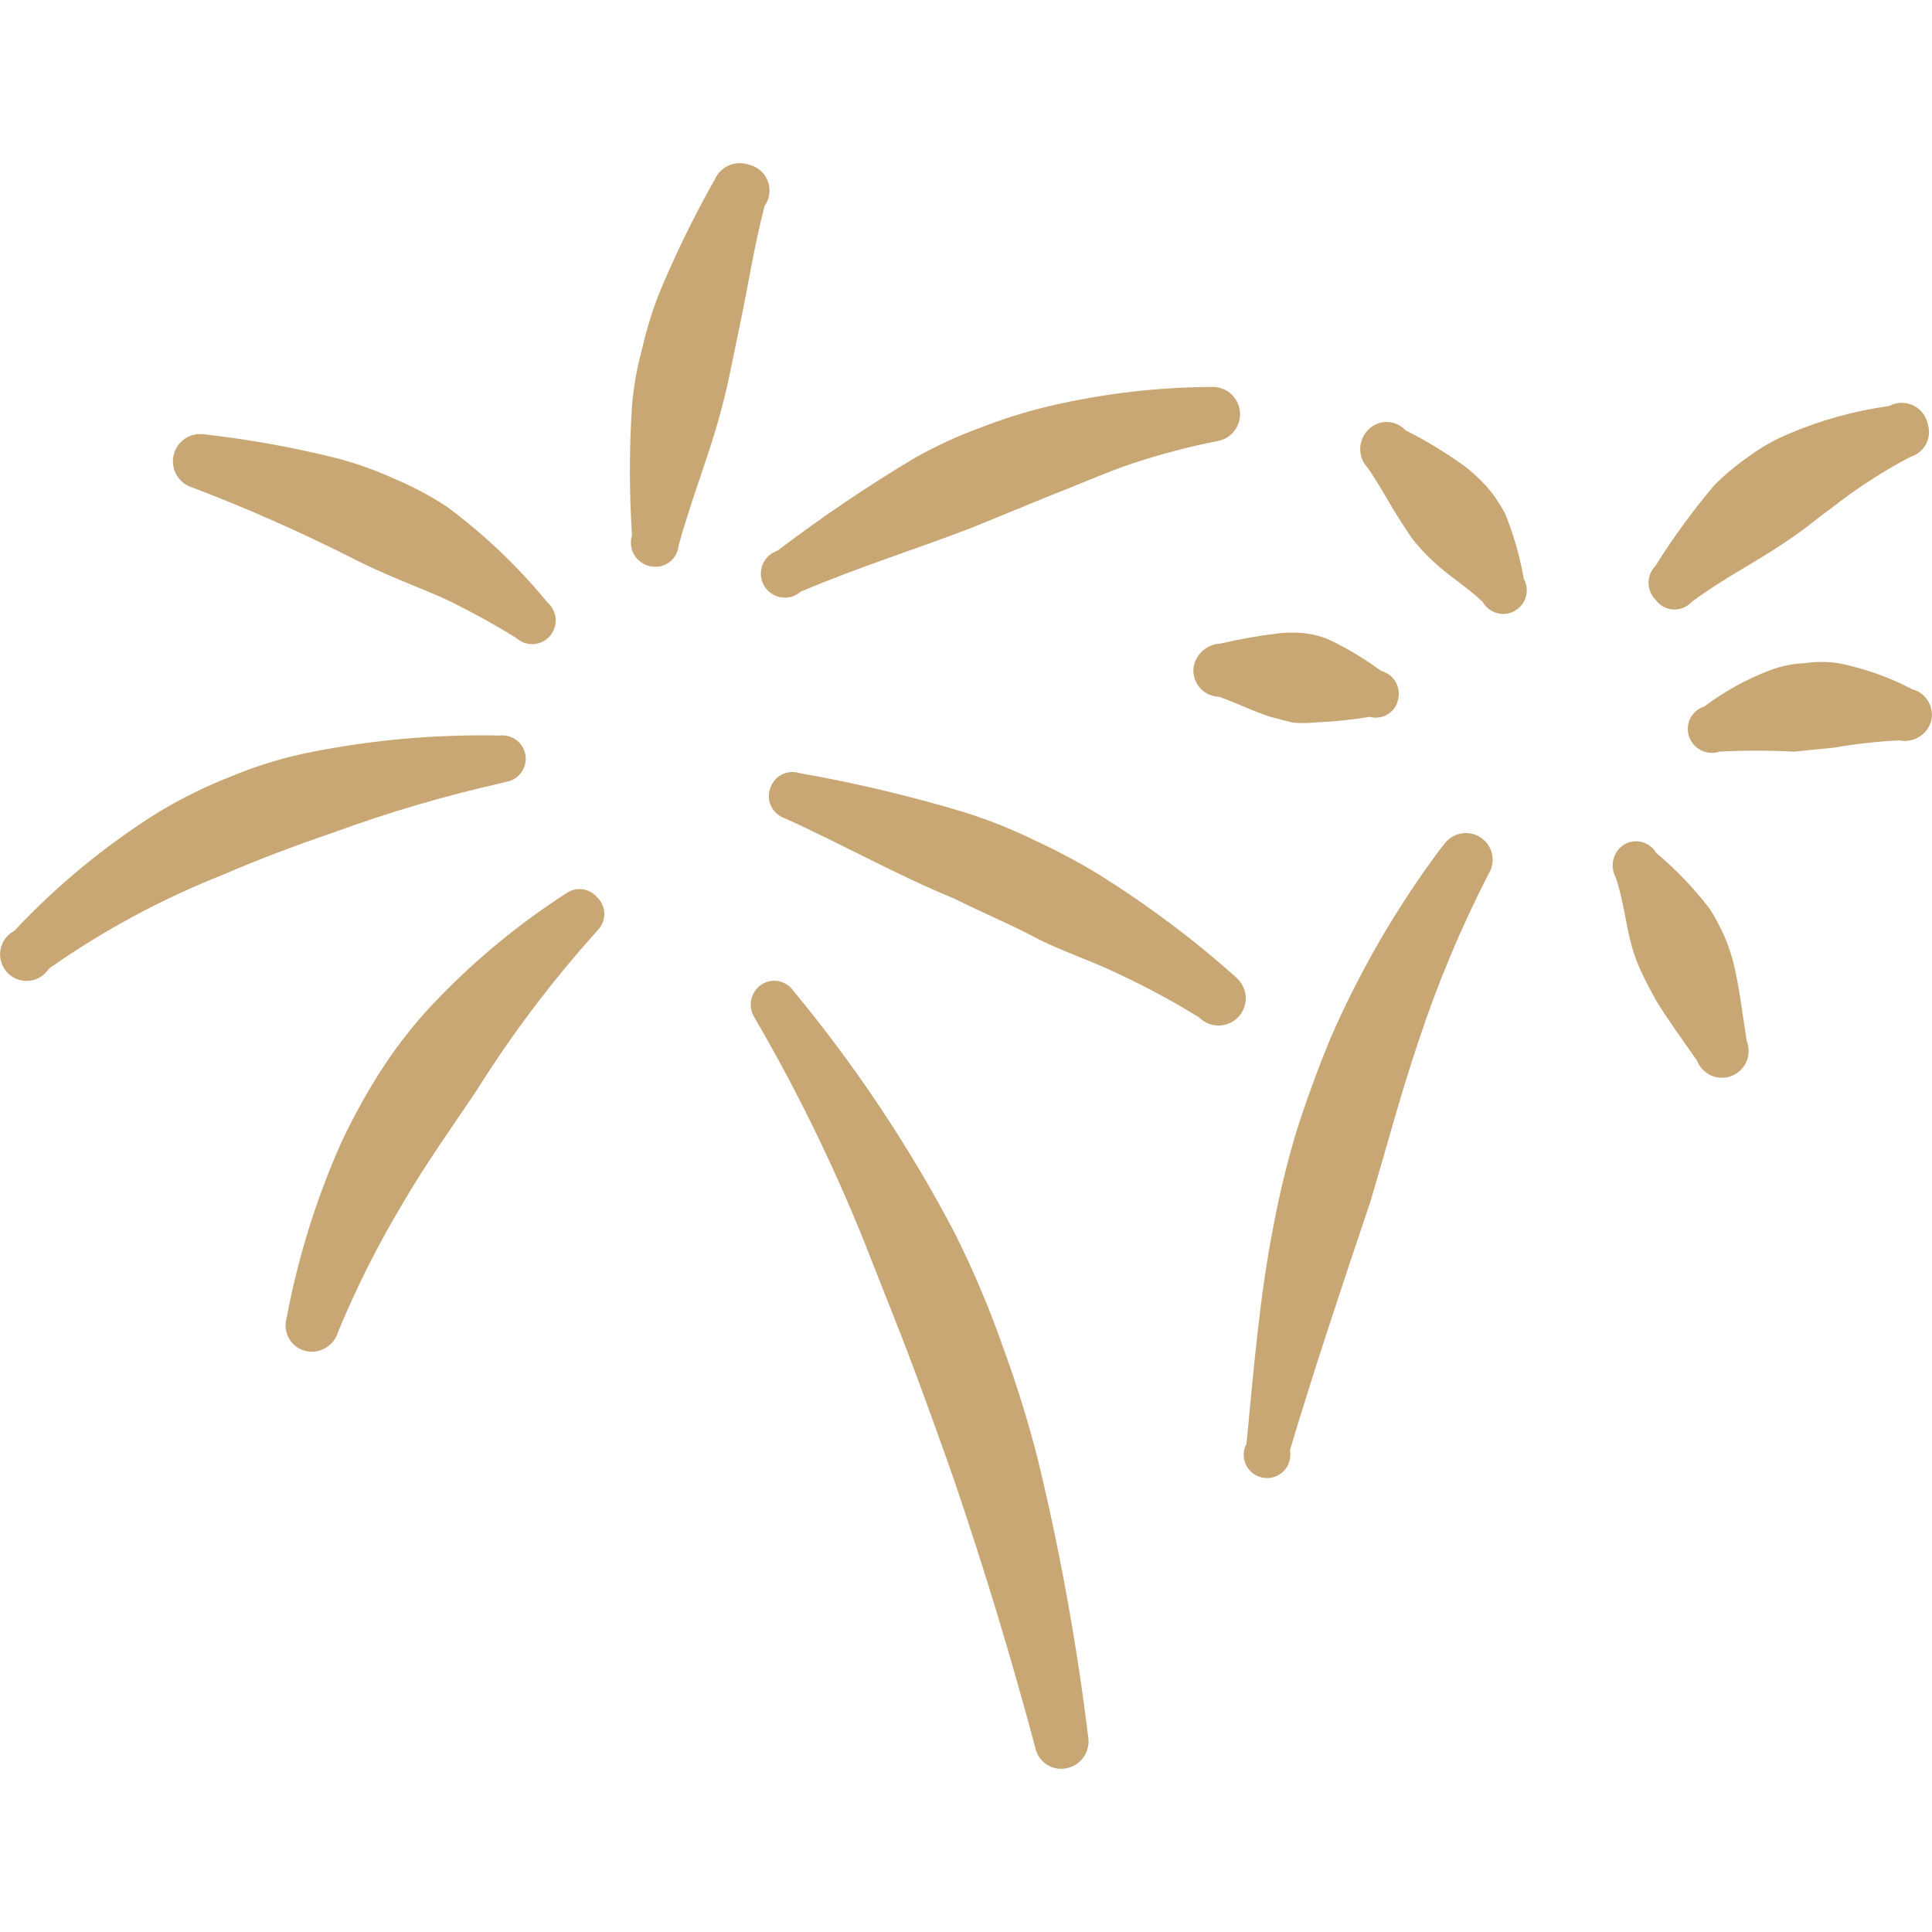 <svg xmlns="http://www.w3.org/2000/svg" viewBox="0 0 24 24" ><desc> Fireworks 2 Streamline Icon: https://streamlinehq.com </desc><path fill="#c9a774" d="M12.451 16.709c-0.17 -0.481 -0.37 -0.951 -0.599 -1.407 -0.56 -1.064 -1.229 -2.067 -1.996 -2.993 -0.022 -0.032 -0.05 -0.059 -0.083 -0.08 -0.033 -0.021 -0.069 -0.035 -0.107 -0.042 -0.038 -0.006 -0.077 -0.005 -0.115 0.004 -0.038 0.009 -0.073 0.025 -0.104 0.048 -0.062 0.046 -0.104 0.114 -0.117 0.19 -0.013 0.076 0.004 0.155 0.047 0.219 0.569 0.977 1.06 1.998 1.467 3.053 0.18 0.459 0.359 0.898 0.529 1.357 0.17 0.459 0.329 0.898 0.489 1.357 0.359 1.058 0.689 2.135 0.998 3.293 0.008 0.043 0.025 0.083 0.049 0.119 0.024 0.036 0.055 0.067 0.091 0.091 0.036 0.024 0.077 0.041 0.119 0.049 0.043 0.008 0.087 0.008 0.129 -0.001 0.087 -0.017 0.164 -0.067 0.214 -0.14 0.05 -0.073 0.07 -0.162 0.056 -0.249 -0.143 -1.165 -0.352 -2.321 -0.629 -3.462 -0.122 -0.476 -0.269 -0.946 -0.439 -1.407Z" clip-rule="evenodd" stroke-width="1"></path><path fill="#c9a774" d="M15.364 12.149c-0.534 -0.478 -1.108 -0.908 -1.716 -1.287 -0.261 -0.159 -0.531 -0.302 -0.808 -0.429 -0.274 -0.134 -0.557 -0.247 -0.848 -0.339 -0.675 -0.204 -1.361 -0.367 -2.055 -0.489 -0.037 -0.012 -0.075 -0.017 -0.114 -0.014 -0.039 0.003 -0.076 0.013 -0.111 0.031 -0.034 0.018 -0.065 0.042 -0.09 0.072 -0.025 0.03 -0.043 0.064 -0.055 0.101 -0.013 0.036 -0.018 0.074 -0.016 0.112 0.002 0.038 0.012 0.075 0.029 0.11 0.017 0.034 0.04 0.065 0.069 0.09 0.029 0.025 0.062 0.045 0.098 0.057 0.728 0.329 1.397 0.708 2.105 0.998 0.339 0.17 0.698 0.319 0.998 0.479 0.299 0.16 0.699 0.289 1.048 0.459 0.343 0.16 0.676 0.34 0.998 0.539 0.034 0.035 0.076 0.062 0.122 0.079 0.046 0.017 0.095 0.024 0.143 0.021 0.049 -0.004 0.096 -0.018 0.139 -0.041 0.043 -0.024 0.08 -0.056 0.109 -0.095 0.029 -0.039 0.049 -0.085 0.059 -0.132 0.01 -0.048 0.01 -0.097 -0.001 -0.145 -0.011 -0.048 -0.032 -0.092 -0.062 -0.131 -0.03 -0.039 -0.068 -0.071 -0.111 -0.093l0.07 0.05Z" clip-rule="evenodd" stroke-width="1"></path><path fill="#c9a774" d="M9.946 7.35c0.728 -0.309 1.437 -0.529 2.135 -0.798l0.998 -0.409c0.339 -0.13 0.668 -0.279 0.998 -0.389 0.35 -0.115 0.706 -0.209 1.068 -0.279 0.079 -0.019 0.149 -0.066 0.196 -0.132 0.048 -0.066 0.07 -0.147 0.062 -0.228 -0.007 -0.081 -0.043 -0.157 -0.102 -0.213 -0.058 -0.057 -0.135 -0.09 -0.216 -0.095 -0.692 0 -1.382 0.081 -2.055 0.239 -0.292 0.07 -0.579 0.16 -0.858 0.269 -0.283 0.104 -0.556 0.231 -0.818 0.379 -0.586 0.351 -1.152 0.734 -1.696 1.147 -0.042 0.014 -0.08 0.036 -0.112 0.066 -0.032 0.03 -0.057 0.067 -0.073 0.107 -0.016 0.041 -0.023 0.084 -0.021 0.128 0.002 0.044 0.015 0.086 0.035 0.125 0.021 0.039 0.05 0.072 0.085 0.098 0.035 0.026 0.076 0.044 0.118 0.053 0.043 0.009 0.087 0.008 0.13 -0.002 0.043 -0.01 0.082 -0.03 0.117 -0.057l0.01 -0.01Z" clip-rule="evenodd" stroke-width="1"></path><path fill="#c9a774" d="M9.318 2.051c-0.082 -0.033 -0.174 -0.033 -0.256 0 -0.082 0.034 -0.148 0.098 -0.183 0.179 -0.266 0.47 -0.503 0.957 -0.708 1.457 -0.082 0.218 -0.148 0.441 -0.2 0.668 -0.061 0.225 -0.101 0.456 -0.12 0.688 -0.035 0.535 -0.035 1.071 0 1.606 -0.014 0.043 -0.017 0.088 -0.011 0.133 0.006 0.044 0.022 0.087 0.047 0.124 0.025 0.037 0.058 0.069 0.097 0.092 0.039 0.023 0.082 0.037 0.127 0.041 0.038 0.004 0.077 0.001 0.113 -0.01 0.037 -0.011 0.071 -0.029 0.101 -0.053 0.03 -0.024 0.054 -0.054 0.072 -0.088 0.018 -0.034 0.029 -0.071 0.033 -0.109 0.16 -0.589 0.379 -1.117 0.529 -1.686 0.09 -0.329 0.15 -0.668 0.22 -0.998 0.11 -0.509 0.18 -0.998 0.319 -1.537 0.031 -0.043 0.051 -0.093 0.058 -0.145 0.007 -0.052 0.002 -0.106 -0.015 -0.156 -0.018 -0.05 -0.047 -0.095 -0.086 -0.131 -0.039 -0.036 -0.086 -0.062 -0.137 -0.077Z" clip-rule="evenodd" stroke-width="1"></path><path fill="#c9a774" d="M2.353 6.042c0.68 0.257 1.346 0.551 1.996 0.878 0.21 0.11 0.419 0.2 0.629 0.289 0.21 0.09 0.429 0.17 0.649 0.279 0.22 0.11 0.519 0.269 0.788 0.439 0.029 0.026 0.062 0.045 0.099 0.058 0.036 0.013 0.075 0.018 0.113 0.016 0.038 -0.002 0.076 -0.012 0.111 -0.029 0.035 -0.017 0.066 -0.04 0.091 -0.069 0.026 -0.029 0.045 -0.062 0.058 -0.099 0.013 -0.036 0.018 -0.075 0.016 -0.113 -0.002 -0.038 -0.012 -0.076 -0.029 -0.111 -0.017 -0.035 -0.04 -0.066 -0.069 -0.091 -0.368 -0.449 -0.79 -0.852 -1.257 -1.197 -0.209 -0.136 -0.429 -0.253 -0.659 -0.349 -0.226 -0.102 -0.459 -0.186 -0.698 -0.249 -0.545 -0.136 -1.098 -0.236 -1.656 -0.299 -0.082 -0.012 -0.165 0.007 -0.234 0.052 -0.069 0.045 -0.119 0.114 -0.141 0.193 -0.022 0.079 -0.014 0.164 0.022 0.239 0.036 0.074 0.098 0.133 0.174 0.165Z" clip-rule="evenodd" stroke-width="1"></path><path fill="#c9a774" d="M6.275 9.714c0.038 -0.005 0.075 -0.017 0.108 -0.035 0.033 -0.019 0.063 -0.044 0.086 -0.074 0.024 -0.03 0.041 -0.065 0.051 -0.101 0.01 -0.037 0.013 -0.075 0.009 -0.113 -0.005 -0.038 -0.017 -0.075 -0.035 -0.108 -0.019 -0.033 -0.044 -0.063 -0.074 -0.086 -0.03 -0.024 -0.065 -0.041 -0.101 -0.051 -0.037 -0.01 -0.075 -0.013 -0.113 -0.009 -0.776 -0.016 -1.552 0.051 -2.315 0.2 -0.342 0.066 -0.676 0.166 -0.998 0.299 -0.318 0.123 -0.625 0.273 -0.918 0.449 -0.66 0.412 -1.264 0.909 -1.796 1.477 -0.045 0.023 -0.084 0.057 -0.114 0.097 -0.03 0.041 -0.05 0.088 -0.059 0.138 -0.009 0.05 -0.006 0.101 0.008 0.15 0.014 0.049 0.039 0.093 0.073 0.131 0.034 0.037 0.076 0.066 0.124 0.085 0.047 0.018 0.098 0.026 0.148 0.021 0.05 -0.004 0.099 -0.02 0.142 -0.047 0.043 -0.026 0.08 -0.062 0.107 -0.105 0.673 -0.473 1.4 -0.865 2.165 -1.167 0.439 -0.19 0.888 -0.359 1.357 -0.519 0.7 -0.257 1.417 -0.467 2.145 -0.629Z" clip-rule="evenodd" stroke-width="1"></path><path fill="#c9a774" d="M7.043 11.091c-0.638 0.41 -1.221 0.9 -1.736 1.457 -0.221 0.245 -0.422 0.509 -0.599 0.788 -0.174 0.276 -0.331 0.563 -0.469 0.858 -0.31 0.696 -0.537 1.426 -0.678 2.175 -0.025 0.083 -0.016 0.173 0.025 0.25 0.041 0.077 0.111 0.134 0.194 0.159 0.086 0.025 0.178 0.015 0.257 -0.029 0.078 -0.043 0.137 -0.115 0.162 -0.201 0.229 -0.555 0.499 -1.092 0.808 -1.606 0.279 -0.479 0.599 -0.928 0.908 -1.387 0.443 -0.708 0.948 -1.375 1.507 -1.996 0.054 -0.054 0.085 -0.128 0.085 -0.204 0 -0.077 -0.03 -0.15 -0.085 -0.205 -0.045 -0.054 -0.108 -0.091 -0.178 -0.102 -0.07 -0.011 -0.141 0.004 -0.201 0.042Z" clip-rule="evenodd" stroke-width="1"></path><path fill="#c9a774" d="M17.918 10.512c-0.564 0.749 -1.036 1.563 -1.407 2.425 -0.15 0.369 -0.289 0.748 -0.409 1.127 -0.113 0.377 -0.206 0.76 -0.279 1.147 -0.18 0.908 -0.249 1.816 -0.339 2.724 -0.022 0.041 -0.034 0.086 -0.034 0.133 -0.001 0.046 0.01 0.092 0.031 0.134 0.021 0.042 0.051 0.077 0.089 0.104 0.038 0.027 0.081 0.045 0.127 0.052 0.046 0.007 0.093 0.003 0.137 -0.013 0.044 -0.015 0.084 -0.041 0.116 -0.074 0.032 -0.034 0.055 -0.074 0.068 -0.119 0.013 -0.044 0.015 -0.092 0.006 -0.137 0.299 -0.998 0.648 -2.045 0.998 -3.083 0.2 -0.668 0.379 -1.347 0.599 -1.996 0.235 -0.713 0.525 -1.407 0.868 -2.075 0.024 -0.037 0.04 -0.078 0.048 -0.121 0.008 -0.043 0.007 -0.087 -0.002 -0.13 -0.009 -0.043 -0.027 -0.083 -0.052 -0.119 -0.025 -0.036 -0.057 -0.066 -0.093 -0.09 -0.037 -0.024 -0.078 -0.04 -0.121 -0.047 -0.043 -0.008 -0.087 -0.007 -0.13 0.002 -0.043 0.009 -0.083 0.027 -0.119 0.052 -0.036 0.025 -0.066 0.057 -0.09 0.093l-0.01 0.01Z" clip-rule="evenodd" stroke-width="1"></path><path fill="#c9a774" d="M21.55 12.029c-0.029 -0.13 -0.069 -0.256 -0.12 -0.379 -0.055 -0.124 -0.119 -0.244 -0.19 -0.359 -0.197 -0.257 -0.421 -0.491 -0.668 -0.698 -0.019 -0.033 -0.045 -0.062 -0.076 -0.085 -0.031 -0.023 -0.066 -0.039 -0.103 -0.049 -0.037 -0.009 -0.076 -0.011 -0.114 -0.005 -0.038 0.006 -0.074 0.019 -0.107 0.039 -0.065 0.043 -0.112 0.109 -0.13 0.185 -0.018 0.076 -0.008 0.156 0.03 0.224 0.1 0.299 0.12 0.569 0.2 0.858 0.033 0.117 0.076 0.23 0.13 0.339 0.05 0.11 0.11 0.22 0.17 0.329 0.16 0.259 0.329 0.489 0.509 0.748 0.032 0.082 0.095 0.148 0.175 0.184 0.08 0.036 0.172 0.038 0.254 0.006 0.082 -0.032 0.148 -0.095 0.184 -0.175 0.035 -0.08 0.038 -0.172 0.006 -0.254 -0.05 -0.299 -0.08 -0.589 -0.15 -0.908Z" clip-rule="evenodd" stroke-width="1"></path><path fill="#c9a774" d="M23.745 8.557c-0.286 -0.149 -0.592 -0.256 -0.908 -0.319 -0.139 -0.02 -0.28 -0.02 -0.419 0 -0.14 0.006 -0.277 0.033 -0.409 0.08 -0.3 0.112 -0.582 0.266 -0.838 0.459 -0.037 0.011 -0.071 0.03 -0.101 0.055 -0.03 0.025 -0.054 0.055 -0.072 0.09s-0.028 0.072 -0.031 0.111c-0.003 0.039 0.002 0.077 0.014 0.114 0.012 0.037 0.032 0.072 0.058 0.102 0.026 0.03 0.057 0.054 0.092 0.072 0.035 0.018 0.073 0.028 0.113 0.031 0.039 0.003 0.079 -0.002 0.116 -0.015 0.309 -0.016 0.619 -0.016 0.928 0l0.499 -0.05c0.267 -0.047 0.537 -0.077 0.808 -0.09 0.087 0.018 0.178 0.001 0.253 -0.048 0.075 -0.049 0.127 -0.124 0.146 -0.211 0.015 -0.083 -0.003 -0.169 -0.049 -0.239 -0.046 -0.071 -0.118 -0.121 -0.201 -0.14Z" clip-rule="evenodd" stroke-width="1"></path><path fill="#c9a774" d="M21.012 7.479c0.389 -0.289 0.768 -0.479 1.127 -0.718 0.359 -0.239 0.399 -0.299 0.599 -0.439 0.312 -0.247 0.646 -0.464 0.998 -0.649 0.041 -0.012 0.079 -0.033 0.112 -0.06 0.033 -0.028 0.06 -0.061 0.08 -0.1 0.02 -0.038 0.031 -0.08 0.034 -0.123 0.003 -0.043 -0.003 -0.086 -0.016 -0.126 -0.011 -0.05 -0.033 -0.097 -0.065 -0.137 -0.032 -0.04 -0.073 -0.072 -0.119 -0.093s-0.097 -0.031 -0.148 -0.03c-0.051 0.002 -0.101 0.015 -0.146 0.04 -0.433 0.059 -0.856 0.177 -1.257 0.349 -0.173 0.073 -0.338 0.167 -0.489 0.279 -0.154 0.106 -0.298 0.226 -0.429 0.359 -0.266 0.315 -0.51 0.648 -0.728 0.998 -0.055 0.056 -0.086 0.131 -0.086 0.21s0.031 0.154 0.086 0.21c0.025 0.035 0.057 0.065 0.095 0.086 0.038 0.021 0.08 0.034 0.122 0.036 0.043 0.003 0.086 -0.004 0.126 -0.02s0.076 -0.041 0.105 -0.072Z" clip-rule="evenodd" stroke-width="1"></path><path fill="#c9a774" d="M18.687 6.362c-0.061 -0.114 -0.135 -0.221 -0.22 -0.319 -0.083 -0.091 -0.173 -0.174 -0.269 -0.249 -0.234 -0.169 -0.481 -0.319 -0.738 -0.449 -0.03 -0.032 -0.066 -0.058 -0.107 -0.076 -0.04 -0.018 -0.084 -0.027 -0.128 -0.027 -0.044 0 -0.088 0.009 -0.128 0.027 -0.04 0.018 -0.077 0.043 -0.106 0.076 -0.06 0.063 -0.094 0.147 -0.094 0.234 0 0.087 0.034 0.171 0.094 0.234 0.16 0.229 0.269 0.449 0.419 0.678 0.15 0.229 0.11 0.17 0.18 0.259 0.068 0.081 0.141 0.158 0.22 0.229 0.19 0.18 0.399 0.299 0.609 0.499 0.038 0.067 0.102 0.117 0.177 0.138 0.075 0.021 0.155 0.011 0.222 -0.028s0.117 -0.102 0.138 -0.177c0.021 -0.075 0.011 -0.155 -0.028 -0.222 -0.048 -0.284 -0.129 -0.562 -0.239 -0.828Z" clip-rule="evenodd" stroke-width="1"></path><path fill="#c9a774" d="M14.825 8.307c-0.003 0.044 0.004 0.088 0.018 0.13 0.015 0.042 0.038 0.08 0.067 0.112s0.066 0.059 0.106 0.077c0.04 0.018 0.084 0.028 0.128 0.03 0.23 0.08 0.419 0.18 0.639 0.249l0.269 0.07c0.093 0.01 0.186 0.01 0.279 0 0.231 -0.01 0.461 -0.033 0.688 -0.07 0.037 0.01 0.077 0.013 0.115 0.007 0.038 -0.006 0.075 -0.019 0.108 -0.04 0.033 -0.021 0.061 -0.048 0.083 -0.08 0.022 -0.032 0.036 -0.068 0.043 -0.107 0.018 -0.074 0.006 -0.152 -0.033 -0.218 -0.039 -0.065 -0.103 -0.113 -0.177 -0.132 -0.203 -0.15 -0.42 -0.28 -0.648 -0.389 -0.096 -0.041 -0.196 -0.067 -0.299 -0.08 -0.106 -0.01 -0.213 -0.01 -0.319 0 -0.248 0.03 -0.495 0.073 -0.738 0.13 -0.083 0.004 -0.161 0.038 -0.221 0.094 -0.06 0.057 -0.099 0.133 -0.108 0.215Z" clip-rule="evenodd" stroke-width="1"></path></svg>